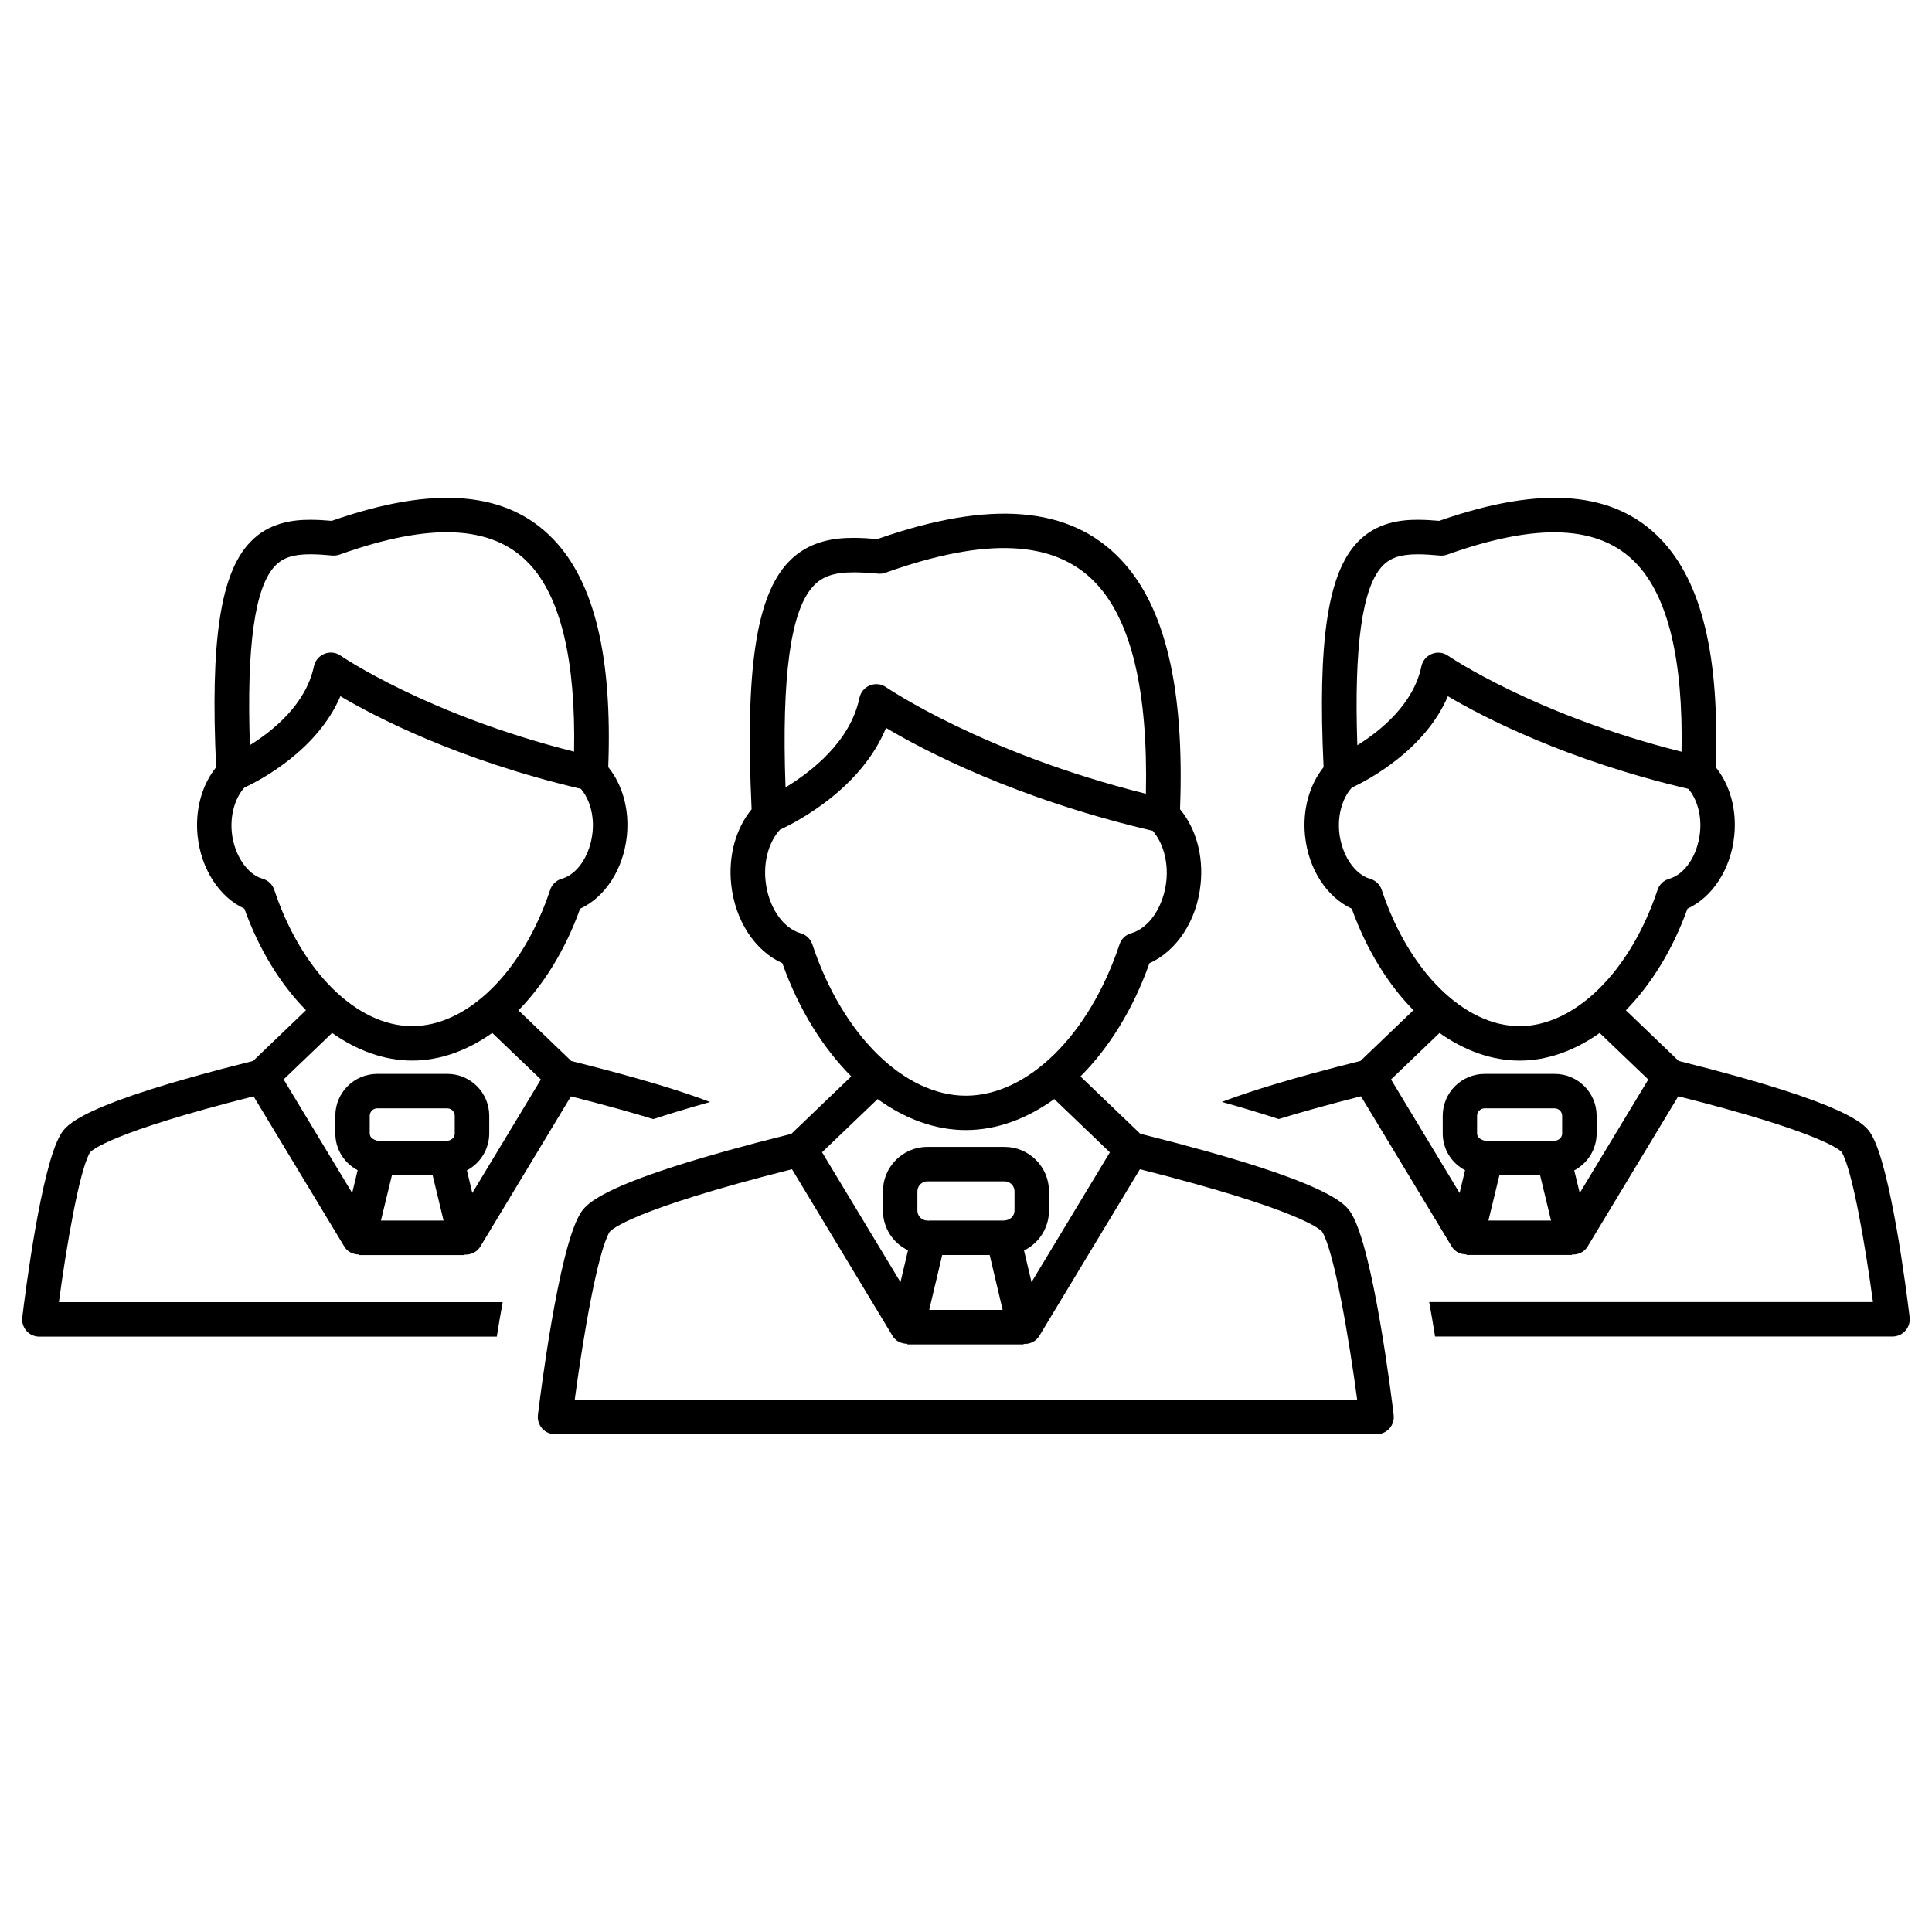 <?xml version="1.0" encoding="UTF-8"?>
<!-- Uploaded to: SVG Repo, www.svgrepo.com, Generator: SVG Repo Mixer Tools -->
<svg fill="#000000" width="800px" height="800px" version="1.1" viewBox="144 144 512 512" xmlns="http://www.w3.org/2000/svg">
 <g>
  <path d="m446.19 444.46-15.855-15.191c7.527-7.543 13.918-17.711 18.277-30.008 7.227-3.227 12.578-11.305 13.555-20.906 0.805-7.559-1.227-14.816-5.449-19.902 1.227-32.18-3.953-53.891-15.809-66.297-13.352-13.996-34.418-15.809-64.395-5.305-2.172-0.188-4.266-0.316-6.281-0.316-4.816 0-11.824 0.66-17.285 6.406-8.582 9.02-11.508 28.652-9.762 65.527-4.188 5.086-6.203 12.328-5.414 19.852 0.992 9.605 6.297 17.695 13.555 20.926 4.359 12.297 10.77 22.465 18.262 30.008l-15.871 15.223c-50.805 12.676-54.457 18.672-56.016 21.254-5.746 9.574-10.613 48.789-11.148 53.23-0.156 1.289 0.25 2.598 1.102 3.574 0.883 0.992 2.125 1.543 3.418 1.543h217.74c1.289 0 2.551-0.551 3.418-1.543 0.867-0.977 1.273-2.281 1.102-3.574-0.52-4.441-5.383-43.641-11.133-53.23-1.516-2.566-5.172-8.566-56.008-21.27zm-86.594-145.21c2.394-2.535 5.496-3.574 10.66-3.574 2.047 0 4.234 0.156 6.473 0.348 0.676 0.062 1.324-0.016 1.938-0.25 26.559-9.477 44.809-8.707 55.656 2.676 9.508 9.934 13.934 28.781 13.352 55.906-43.297-10.801-68.566-28.055-68.848-28.23-1.258-0.898-2.867-1.07-4.281-0.488-1.434 0.551-2.473 1.793-2.785 3.305-2.426 11.637-12.801 19.602-19.586 23.727-1.062-29.426 1.348-47.043 7.422-53.418zm-0.312 95.031c-0.473-1.434-1.637-2.551-3.086-2.961-4.785-1.355-8.629-7.07-9.32-13.934-0.551-5.289 0.945-10.359 3.824-13.508 4.359-2.016 21.492-10.832 28.102-26.984 10.094 6.031 34.527 18.828 70.691 27.285 2.707 3.164 4.125 8.078 3.606 13.211-0.723 6.863-4.551 12.578-9.336 13.934-1.465 0.395-2.613 1.512-3.086 2.961-7.965 23.977-24.324 40.086-40.715 40.086-16.387-0.008-32.715-16.113-40.68-40.09zm17.285 40.98c7.242 5.227 15.207 8.219 23.395 8.219 8.203 0 16.152-2.992 23.426-8.219l14.738 14.121-20.766 34.402-1.984-8.391c3.906-1.906 6.613-5.934 6.613-10.578v-5.102c0-6.488-5.289-11.777-11.777-11.777l-20.449-0.004c-6.488 0-11.777 5.289-11.777 11.777v5.102c0 4.613 2.66 8.613 6.644 10.531l-2 8.438-20.781-34.418zm13.523 32.195v0.078c-0.125-0.016-0.219-0.078-0.332-0.078-1.449 0-2.644-1.164-2.644-2.644v-5.102c0-1.449 1.195-2.644 2.644-2.644h20.453c1.465 0 2.644 1.195 2.644 2.644v5.102c0 1.48-1.18 2.644-2.961 2.644zm19.617 23.68h-19.461l3.449-14.547h12.578zm-113.4 23.805c2.156-16.199 6.031-39.125 9.227-44.445 0.426-0.566 5.465-5.809 48.352-16.641l26.672 44.211c0.836 1.387 2.348 2.031 3.906 2.062v0.156h30.781v-0.125c1.652 0.078 3.273-0.645 4.156-2.094l26.688-44.211c42.902 10.832 47.91 16.074 48.305 16.578 3.227 5.367 7.102 28.309 9.273 44.508z"/>
  <path d="m167.84 449.42c0.426-0.52 5.133-5.227 43.359-14.879l24.074 39.863c0.836 1.371 2.332 2.047 3.906 2.047v0.156l27.941 0.004v-0.125c1.637 0.078 3.258-0.629 4.141-2.078l24.043-39.863c9.035 2.297 16.137 4.281 21.836 6.031 4.297-1.418 9.352-2.945 15.035-4.535-7.414-2.852-18.844-6.391-36.777-10.863l-13.996-13.43c6.691-6.848 12.391-15.949 16.328-26.922 6.613-3.039 11.477-10.453 12.391-19.27 0.723-6.894-1.102-13.555-4.93-18.246 1.102-29.238-3.652-48.98-14.484-60.332-12.203-12.789-31.441-14.52-58.789-4.949-1.969-0.172-3.84-0.281-5.652-0.281-4.441 0-10.941 0.613-15.996 5.953-7.871 8.266-10.578 26.152-8.988 59.621-3.793 4.707-5.621 11.352-4.914 18.215 0.93 8.816 5.762 16.215 12.391 19.27 3.938 10.973 9.621 20.074 16.328 26.906l-14.012 13.445c-46.191 11.523-49.562 17.082-50.996 19.461-5.148 8.582-9.383 41.91-10.172 48.492-0.172 1.289 0.25 2.598 1.102 3.574 0.867 0.992 2.109 1.543 3.418 1.543h121.23c0.473-3.023 0.992-6.062 1.559-9.133h-117.61c1.953-14.641 5.434-35 8.234-39.676zm77.113 18.043 2.914-12.012h10.785l2.898 12.012zm19.57-23.129c0 1.102-0.898 2-2.281 2h-17.98v0.062c-1.242-0.363-2.281-0.836-2.281-2.062v-4.629c0-1.086 0.898-1.984 1.984-1.984h18.547c1.102 0 2 0.898 2 1.984l-0.004 4.629zm-47.641-150.36c2.094-2.188 4.816-3.086 9.383-3.086 1.844 0 3.793 0.141 5.824 0.332 0.664 0.047 1.34-0.047 1.953-0.266 23.898-8.535 40.336-7.871 50.082 2.312 8.469 8.863 12.469 25.711 12.012 49.926-38.934-9.777-61.621-25.27-61.875-25.441-1.242-0.883-2.867-1.055-4.266-0.488-1.434 0.566-2.473 1.793-2.801 3.305-2.094 10.059-10.863 17.098-16.973 20.906-0.879-26.164 1.277-41.832 6.66-47.5zm-0.188 85.871c-0.457-1.434-1.637-2.551-3.07-2.961-4.125-1.148-7.559-6.312-8.188-12.266-0.457-4.66 0.836-9.117 3.32-11.887 4.188-1.953 19.348-9.887 25.457-24.23 9.414 5.574 31.441 16.973 63.73 24.547 2.348 2.785 3.559 7.055 3.086 11.555-0.645 6.078-4 11.117-8.172 12.281-1.43 0.41-2.594 1.512-3.066 2.961-7.164 21.586-21.867 36.086-36.559 36.086-14.688-0.004-29.359-14.504-36.539-36.086zm15.316 37.895c6.582 4.644 13.793 7.32 21.223 7.32 7.445 0 14.641-2.676 21.223-7.32l12.879 12.328-18.168 30.086-1.43-6c3.527-1.859 5.918-5.574 5.918-9.824v-4.629c0-6.141-4.977-11.117-11.133-11.117l-18.543 0.004c-6.141 0-11.117 4.977-11.117 11.117v4.629c0 4.234 2.348 7.902 5.918 9.777l-1.449 6.047-18.168-30.102z"/>
  <path d="m639.91 444.62c-1.434-2.379-4.832-7.934-51.043-19.461l-13.996-13.43c6.676-6.848 12.391-15.949 16.328-26.922 6.613-3.039 11.477-10.453 12.391-19.27 0.723-6.894-1.102-13.555-4.93-18.246 1.102-29.238-3.637-48.98-14.469-60.332-12.219-12.785-31.473-14.5-58.789-4.93-1.969-0.172-3.84-0.285-5.652-0.285-4.441 0-10.941 0.613-16.012 5.953-7.856 8.266-10.562 26.152-8.973 59.621-3.793 4.707-5.621 11.352-4.914 18.215 0.914 8.816 5.746 16.215 12.375 19.27 3.953 10.973 9.637 20.074 16.344 26.906l-14.027 13.445c-17.902 4.473-29.301 8.031-36.73 10.863 5.699 1.605 10.723 3.117 15.051 4.535 5.652-1.73 12.77-3.731 21.805-6.031l24.074 39.863c0.836 1.371 2.332 2.047 3.906 2.047v0.156h27.914v-0.125c1.652 0.078 3.273-0.629 4.141-2.078l24.059-39.863c38.227 9.652 42.949 14.359 43.297 14.785 2.867 4.769 6.328 25.129 8.297 39.754h-117.61c0.566 3.07 1.07 6.109 1.559 9.133h121.23c1.309 0 2.535-0.551 3.418-1.543 0.867-0.977 1.273-2.281 1.117-3.574-0.777-6.547-5.012-39.875-10.16-48.457zm-129.54-150.64c2.094-2.188 4.801-3.086 9.383-3.086 1.844 0 3.777 0.141 5.824 0.332 0.676 0.062 1.34-0.031 1.953-0.25 23.898-8.535 40.32-7.871 50.066 2.312 8.484 8.863 12.484 25.711 12.027 49.926-38.934-9.777-61.621-25.27-61.875-25.441-1.258-0.883-2.867-1.055-4.266-0.488-1.449 0.566-2.473 1.793-2.801 3.305-2.094 10.059-10.863 17.098-16.973 20.906-0.895-26.18 1.277-41.848 6.66-47.516zm-0.188 85.871c-0.473-1.434-1.637-2.551-3.086-2.961-4.109-1.148-7.543-6.312-8.172-12.266-0.473-4.66 0.82-9.117 3.32-11.887 4.172-1.953 19.348-9.887 25.457-24.23 9.414 5.574 31.426 16.973 63.73 24.547 2.348 2.785 3.559 7.055 3.086 11.555-0.645 6.078-4 11.117-8.172 12.281-1.465 0.41-2.613 1.527-3.086 2.961-7.18 21.586-21.867 36.086-36.559 36.086-14.668-0.004-29.355-14.504-36.52-36.086zm28.262 87.613 2.914-12.012h10.785l2.898 12.012zm19.551-23.129c0 1.102-0.898 2-2.281 2h-17.996v0.062c-1.227-0.363-2.281-0.836-2.281-2.062v-4.629c0-1.086 0.898-1.984 2-1.984h18.547c1.102 0 2 0.898 2 1.984l-0.004 4.629zm4.644 15.824-1.449-6c3.543-1.859 5.934-5.574 5.934-9.824v-4.629c0-6.141-4.977-11.117-11.133-11.117l-18.539 0.004c-6.141 0-11.117 4.977-11.117 11.117v4.629c0 4.234 2.348 7.902 5.918 9.777l-1.449 6.047-18.168-30.102 12.848-12.312c6.582 4.644 13.793 7.32 21.223 7.32 7.43 0 14.641-2.676 21.223-7.32l12.879 12.328z"/>
 </g>
</svg>